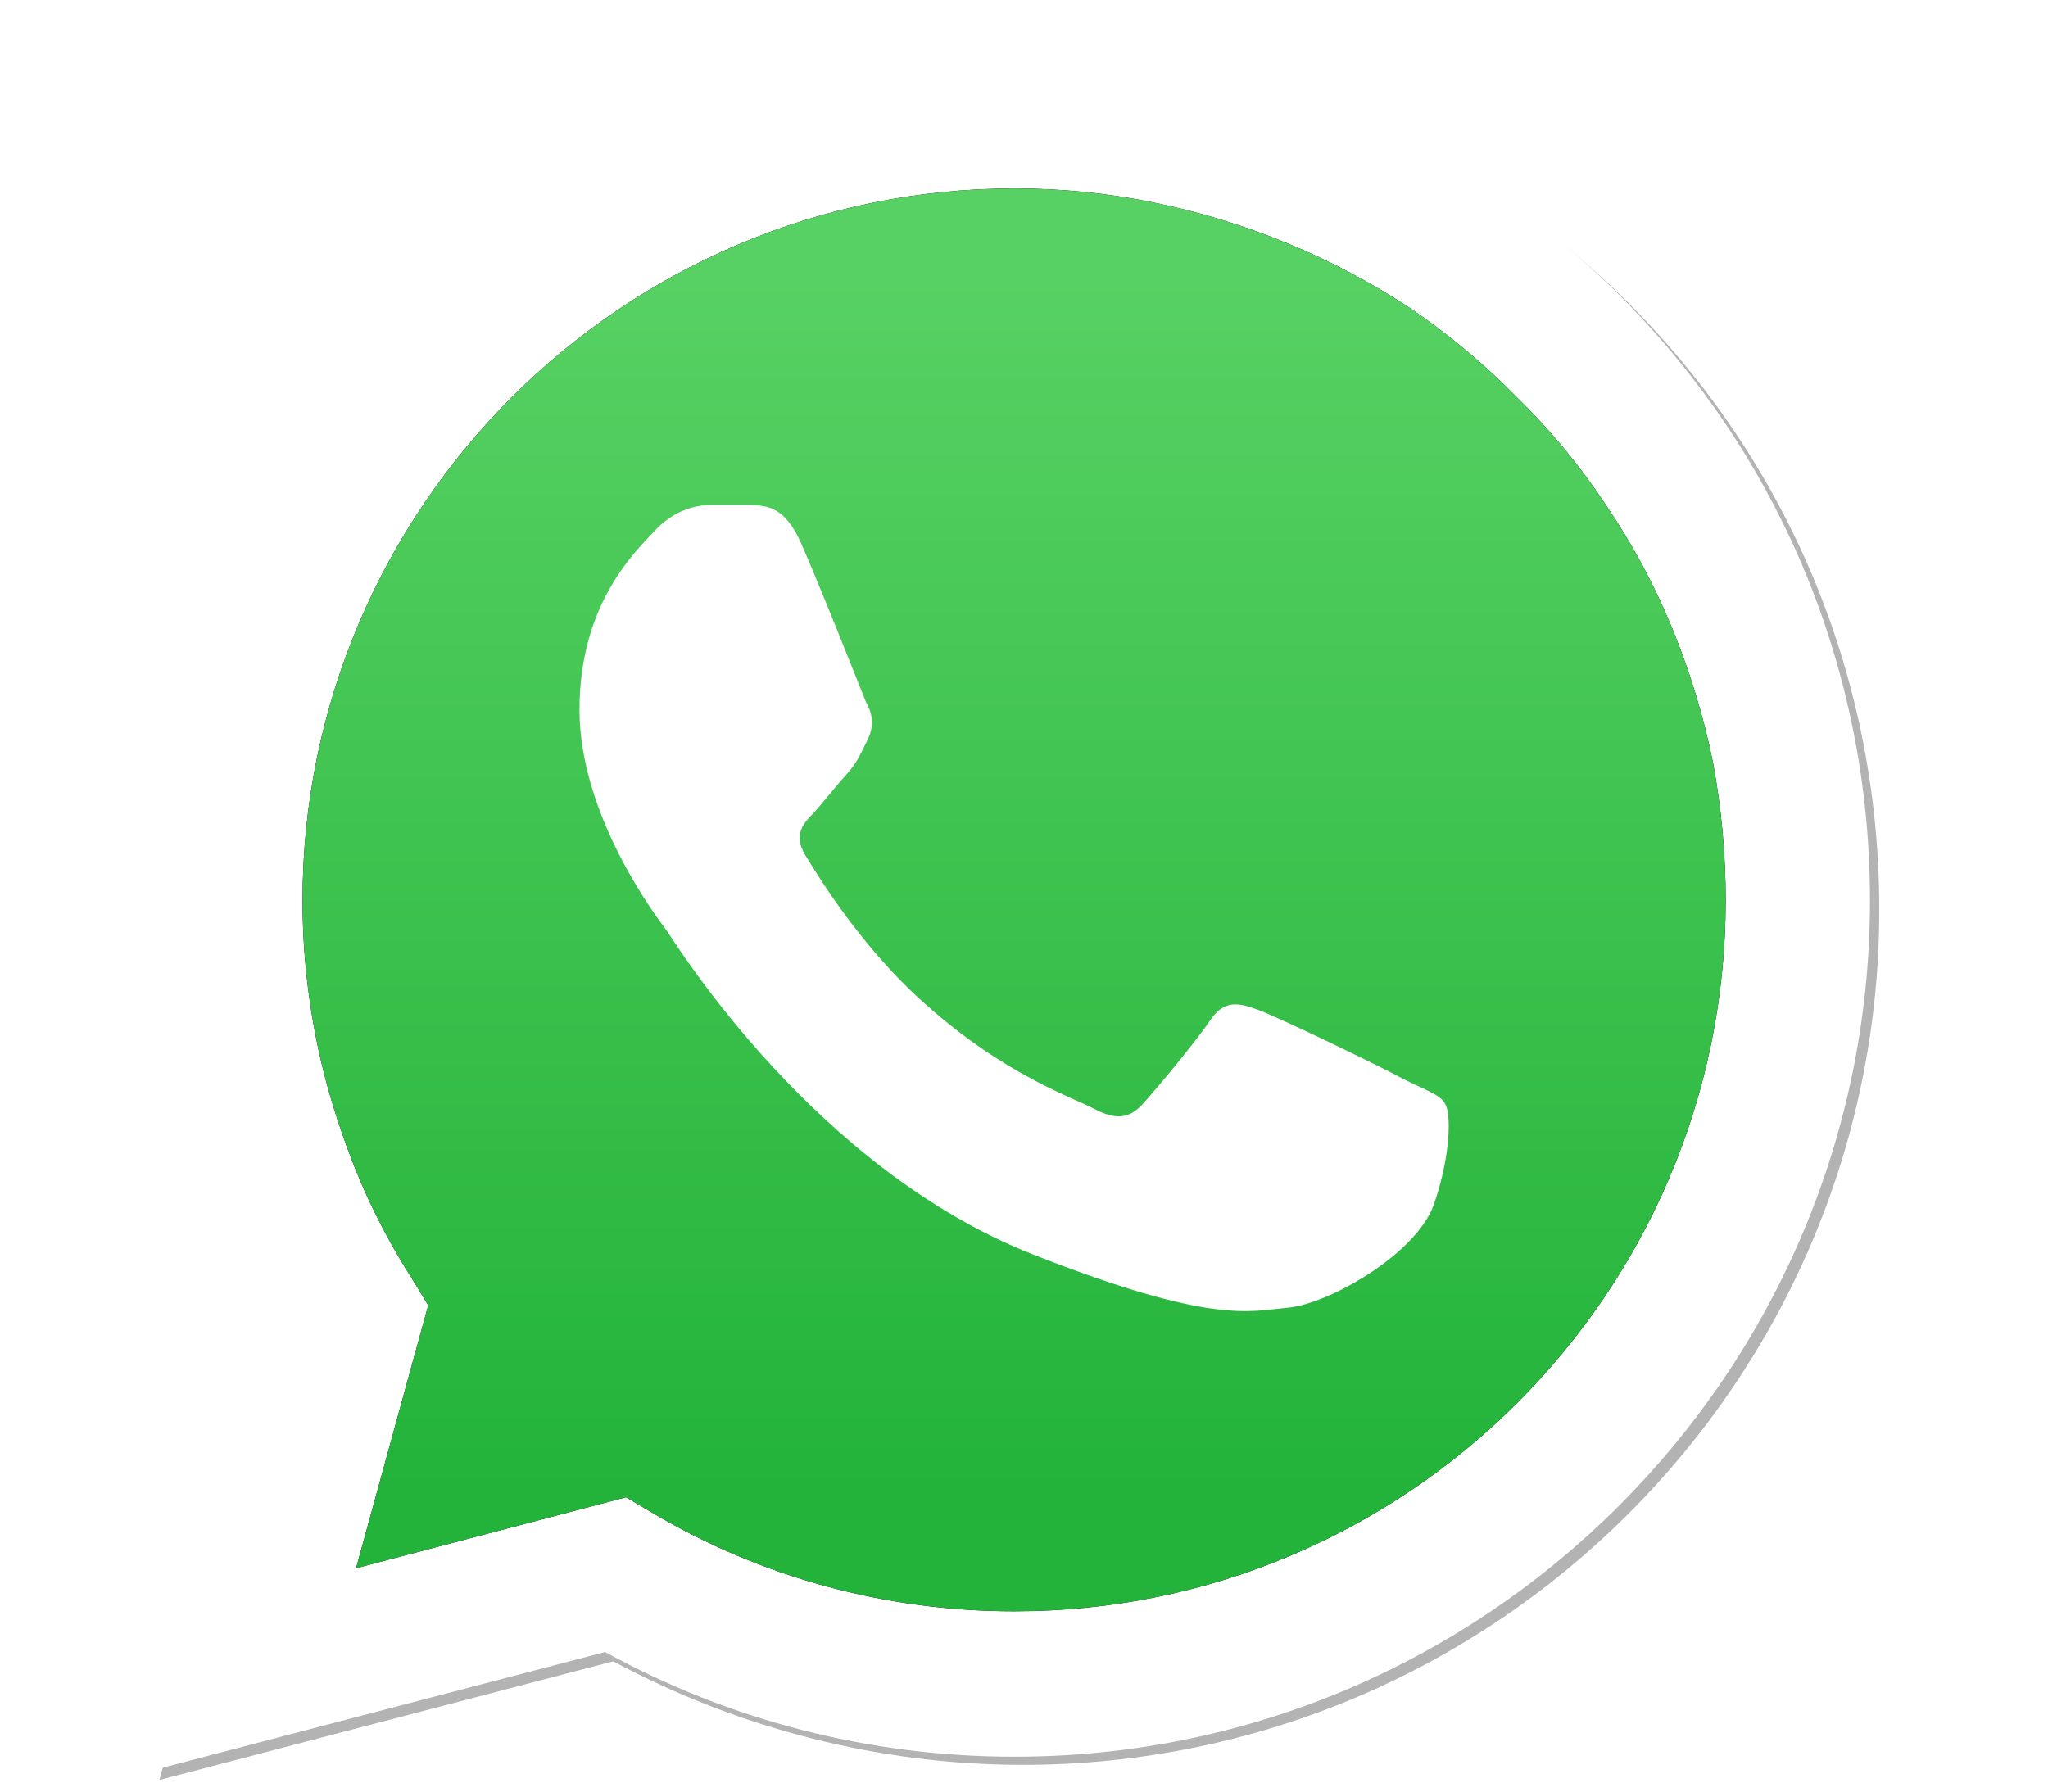 <svg version="1.2" xmlns="http://www.w3.org/2000/svg" viewBox="0 0 176 154" width="176" height="154"><defs><filter x="-50%" y="-50%" width="200%" height="200%" id="f1"> <feGaussianBlur stdDeviation="3.5"/> </filter><linearGradient id="P" gradientUnits="userSpaceOnUse"/><linearGradient id="g1" x2="1" href="#P" gradientTransform="matrix(.62,104.525,-104.523,.62,85.915,23.567)"><stop stop-color="#57d163"/><stop offset="1" stop-color="#23b33a"/></linearGradient></defs><style>.a{filter:url(#f1);fill:#b3b3b3}.b{fill:#fff}.c{fill:url(#g1)}</style><path class="a" d="m13.7 153l10.5-38.1c-6.5-11.2-9.9-23.8-9.9-36.8 0.1-40.5 33.1-73.5 73.6-73.5 19.7 0 38.2 7.6 52.1 21.5 13.9 13.9 21.5 32.4 21.5 52.1 0 40.5-33 73.5-73.6 73.5-12.3 0-24.4-3.1-35.2-8.9zm40.8-23.6l2.3 1.3c9.4 5.6 20.1 8.6 31.1 8.6 33.7 0 61.2-27.5 61.2-61.2 0-16.3-6.4-31.7-17.9-43.2q-4.3-4.3-9.3-7.6-5-3.4-10.5-5.7-5.6-2.3-11.5-3.5-5.9-1.2-12-1.1c-33.7 0-61.1 27.4-61.1 61.1q0 4.3 0.6 8.5 0.6 4.3 1.7 8.4 1.2 4.1 3 8.1 1.7 3.9 4 7.5l1.5 2.3-6.2 22.6z"/><path class="b" d="m13 152.2l10.4-38.1q-2.4-4.2-4.2-8.6-1.9-4.5-3.1-9.1-1.3-4.7-1.9-9.4-0.6-4.8-0.6-9.6c0-40.6 33-73.6 73.6-73.6 19.6 0 38.1 7.7 52 21.6 13.9 13.9 21.5 32.4 21.5 52 0 40.6-33 73.6-73.5 73.6h-0.1c-12.3 0-24.4-3.1-35.1-9z"/><path  d="m87.2 16.2c-33.7 0-61.2 27.5-61.2 61.2q0 4.3 0.6 8.5 0.6 4.3 1.8 8.4 1.2 4.1 2.9 8 1.8 4 4.1 7.6l1.4 2.3-6.2 22.6 23.2-6.1 2.2 1.3c9.4 5.6 20.2 8.5 31.1 8.5h0.1c33.7 0 61.1-27.4 61.1-61.1q0-6-1.1-11.9-1.2-5.9-3.5-11.5-2.3-5.6-5.7-10.6-3.3-5-7.6-9.2-4.2-4.3-9.2-7.7-5-3.3-10.6-5.6-5.6-2.3-11.5-3.5-5.9-1.2-11.9-1.2z"/><path class="c" d="m87.2 16.2c-33.7 0-61.2 27.5-61.2 61.2q0 4.3 0.6 8.5 0.6 4.3 1.8 8.4 1.2 4.1 2.9 8 1.8 4 4.1 7.6l1.4 2.3-6.2 22.6 23.2-6.1 2.2 1.3c9.4 5.6 20.2 8.5 31.1 8.5h0.1c33.7 0 61.1-27.4 61.1-61.1q0-6-1.1-11.9-1.2-5.9-3.5-11.5-2.3-5.6-5.7-10.6-3.3-5-7.6-9.2-4.2-4.3-9.2-7.7-5-3.3-10.6-5.6-5.6-2.3-11.5-3.5-5.9-1.2-11.9-1.2z"/><path fill-rule="evenodd" class="b" d="m68.8 46.6c-1.4-3.1-2.9-3.1-4.2-3.2h-3.5c-1.2 0-3.2 0.4-4.9 2.3-1.7 1.8-6.4 6.3-6.4 15.3 0 9.1 6.6 17.8 7.5 19 0.9 1.3 12.7 20.4 31.4 27.8 15.5 6.1 18.7 4.9 22 4.6 3.4-0.3 10.9-4.5 12.5-8.8 1.5-4.3 1.5-7.9 1-8.7-0.4-0.8-1.7-1.2-3.5-2.1-1.8-1-10.9-5.4-12.6-6-1.6-0.6-2.9-0.9-4.1 0.9-1.2 1.8-4.7 6-5.8 7.2-1.1 1.2-2.2 1.4-4 0.5-1.8-1-7.8-2.9-14.8-9.2-5.4-4.8-9.1-10.9-10.2-12.7-1.1-1.8-0.1-2.8 0.8-3.7 0.8-0.9 1.8-2.2 2.8-3.3 0.9-1 1.2-1.8 1.8-3 0.6-1.3 0.3-2.3-0.2-3.2-0.4-1-4-10.1-5.6-13.7z"/></svg>